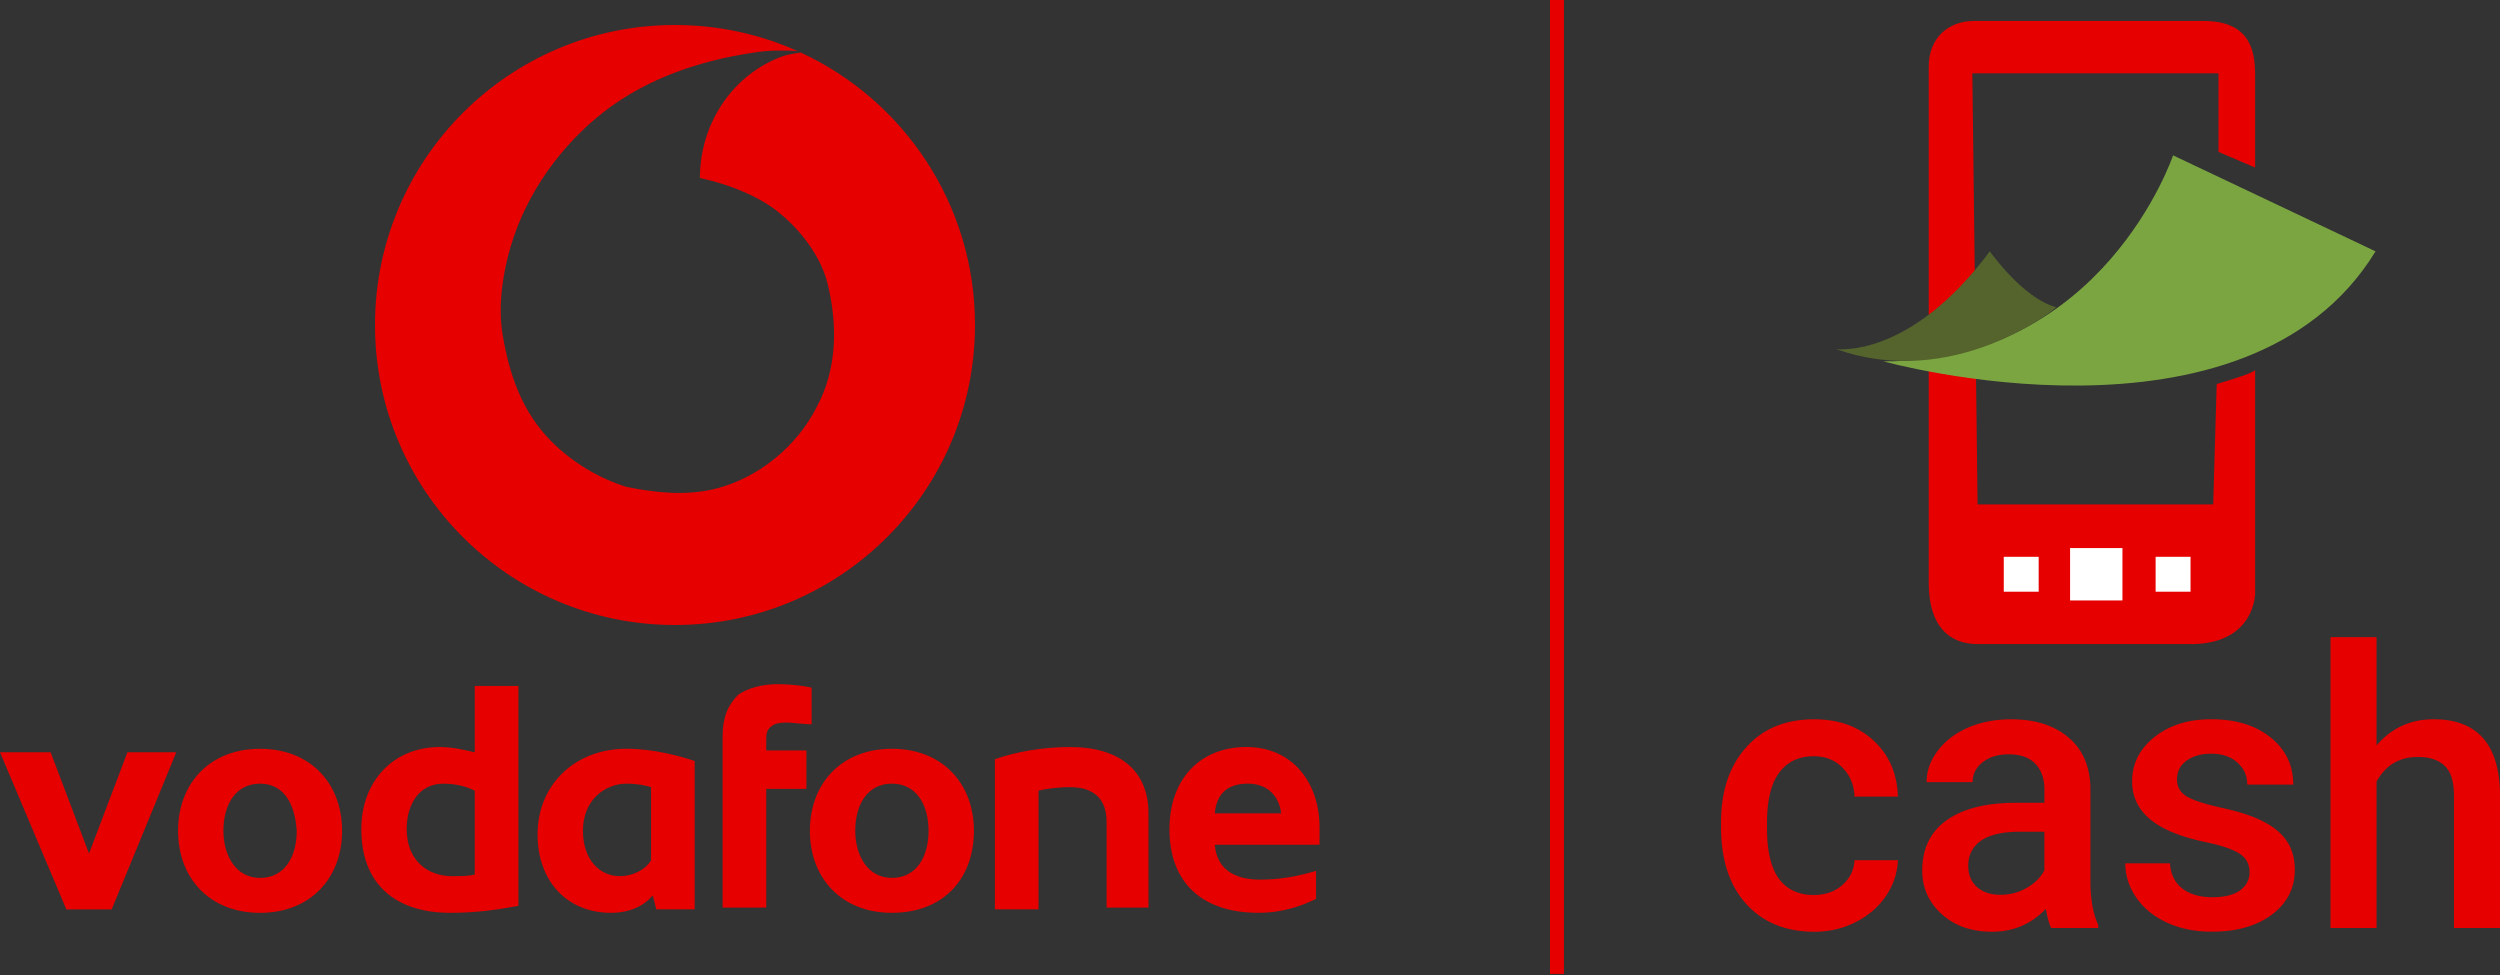 <?xml version="1.0" encoding="utf-8"?><svg width="100" height="39" viewBox="0 0 100 39" fill="none" xmlns="http://www.w3.org/2000/svg"><rect x="0" y="0" width="100" height="39" fill="#333333" stroke="none"/><g clip-path="url(#clip0)"><path d="M27 25c6.627 0 12-5.373 12-12 0-4.832-2.856-8.997-6.972-10.899-.13.019-.508.076-.68.133-2.066.738-3.351 2.726-3.351 4.887.977.209 1.885.558 2.583.977 1.09.654 2.197 1.946 2.514 3.212.412 1.648.405 3.426-.419 4.957-.786 1.573-2.333 2.852-4.049 3.281-1.176.294-2.393.164-3.561-.07-1.117-.349-2.164-.977-3.002-1.815-1.179-1.179-1.691-2.678-1.955-4.259-.174-1.044-.045-2.124.209-3.142.559-2.234 1.885-4.119 3.421-5.446 1.828-1.584 4.131-2.385 6.493-2.723.419-.07.768-.07 1.047-.07.095 0 .426 0 .63.022C30.41 1.374 28.749 1 27 1c-6.627 0-12 5.373-12 12s5.373 12 12 12zM2.025 30.091l1.536 4.049 1.536-4.049h1.955L4.468 36.375H2.653L0 30.091h2.025zm8.378 6.423c-2.025 0-3.281-1.396-3.281-3.281s1.257-3.281 3.281-3.281 3.281 1.396 3.281 3.281-1.257 3.281-3.281 3.281zm0-5.167c-.977 0-1.466.838-1.466 1.885 0 .978.489 1.885 1.466 1.885.978 0 1.466-.838 1.466-1.885-.07-1.047-.489-1.885-1.466-1.885zm10.333-3.84v8.727c-.768.14-1.606.279-2.723.279-2.164 0-3.561-1.117-3.561-3.351 0-1.885 1.257-3.281 3.142-3.281.558 0 1.047.14 1.396.209v-2.653h1.746v.07zm-1.746 4.119c-.279-.14-.698-.279-1.257-.279-.978 0-1.466.838-1.466 1.815 0 1.257.838 1.885 1.815 1.885.349 0 .698 0 .908-.07v-3.351zm2.513 1.745c0-1.955 1.466-3.421 3.561-3.421 1.047 0 2.095.279 2.723.489v5.934h-1.536l-.14-.558c-.349.419-.908.698-1.676.698-1.676 0-2.932-1.187-2.932-3.142zm4.538-1.885c-.209-.07-.558-.14-.978-.14-.838 0-1.745.628-1.745 1.885 0 1.187.698 1.815 1.466 1.815.558 0 1.047-.279 1.257-.628v-2.932zm5.097-4.119c.489 0 1.047.07 1.327.14v1.466c-.279 0-.768-.07-.977-.07-.419 0-.559.07-.698.209-.14.14-.14.279-.14.558v.349h1.606v1.536H30.65v4.748h-1.746v-6.842c0-.768.209-1.257.628-1.676.419-.279.977-.419 1.606-.419zm4.538 9.146c-2.025 0-3.281-1.396-3.281-3.281s1.257-3.281 3.281-3.281 3.281 1.396 3.281 3.281-1.187 3.281-3.281 3.281zm0-5.167c-.977 0-1.466.838-1.466 1.885 0 .978.489 1.885 1.466 1.885.978 0 1.466-.838 1.466-1.885s-.489-1.885-1.466-1.885zm8.588 1.536c0-.908-.489-1.396-1.466-1.396-.489 0-.977.07-1.257.14v4.748h-1.745v-6.004c.768-.279 1.885-.489 3.002-.489 2.025 0 3.142.977 3.142 2.653v3.77h-1.676v-3.421zm2.514.279c0-2.025 1.257-3.281 3.072-3.281 1.885 0 2.932 1.466 2.932 3.212v.698h-4.189c.07.908.698 1.396 1.815 1.396.977 0 1.745-.209 2.234-.349v1.117c-.558.279-1.327.558-2.304.558-2.234 0-3.561-1.187-3.561-3.351zm4.468-.628c-.07-.628-.489-1.187-1.327-1.187-.838 0-1.257.419-1.327 1.187h2.653zM62.559 0H62v38.958h.558V0zm26.11 15.36s1.466-.419 1.536-.559v8.937s0 1.955-2.444 2.025h-8.657c-1.117 0-1.955-.698-1.955-2.444V2.653c0-1.117.768-1.815 1.815-1.815h9.146c1.187 0 2.095.419 2.095 2.095v3.77l-1.466-.628V2.932H78.894l.209 17.245h9.425l.14-4.817z" fill="#E60000"/><path d="M86.923 6.214s-2.793 8.308-11.59 8.239c0 0 14.522 4.049 19.689-4.399l-8.099-3.84z" fill="#7BA541"/><path d="M73.448 13.963s2.932.419 6.144-3.91c0 0 1.327 1.885 2.653 2.234 0 .07-4.119 3.351-8.797 1.676z" fill="#54642C"/><path d="M84.898 21.923h-2.095v2.095h2.095v-2.095zm2.723.349h-1.396v1.396h1.396v-1.396zm-6.074 0h-1.396v1.396h1.396v-1.396z" fill="#fff"/><path d="M72.552 35.8c.46 0 .841-.134 1.144-.401.303-.268.465-.598.485-.992h1.735c-.02.51-.179.987-.477 1.432-.298.439-.702.788-1.212 1.045-.51.258-1.06.386-1.651.386-1.146 0-2.055-.371-2.727-1.113-.672-.742-1.008-1.768-1.008-3.075v-.189c0-1.247.333-2.245 1-2.992.667-.752 1.576-1.129 2.727-1.129.975 0 1.768.285 2.378.856.616.566.939 1.31.97 2.235h-1.735c-.02-.47-.182-.856-.485-1.159-.298-.303-.679-.454-1.144-.454-.596 0-1.055.217-1.379.651-.323.429-.487 1.083-.492 1.962v.295c0 .889.159 1.553.477 1.992.323.434.788.651 1.394.651zm9.495 1.318c-.081-.157-.151-.412-.212-.765-.586.611-1.303.917-2.151.917-.823 0-1.495-.235-2.015-.705-.52-.47-.78-1.05-.78-1.742 0-.874.323-1.543.97-2.007.651-.47 1.581-.704 2.788-.704h1.129v-.538c0-.424-.119-.763-.356-1.015-.237-.258-.598-.386-1.083-.386-.419 0-.763.106-1.03.318-.268.207-.402.472-.402.795h-1.841c0-.449.149-.869.447-1.257.298-.394.702-.702 1.212-.924.515-.222 1.088-.333 1.72-.333.96 0 1.725.242 2.295.727.571.48.864 1.157.879 2.03v3.697c0 .737.103 1.326.311 1.765v.129h-1.879zm-2.022-1.326a2.073 2.073 0 001.023-.265c.323-.177.566-.414.727-.712v-1.545h-.992c-.682 0-1.194.119-1.538.356-.343.237-.515.573-.515 1.007 0 .353.116.636.348.848.237.207.553.311.947.311zm9.957-.901c0-.328-.136-.578-.409-.75-.268-.172-.715-.323-1.341-.455-.626-.131-1.149-.298-1.568-.5-.919-.444-1.379-1.088-1.379-1.932 0-.707.298-1.298.894-1.772.596-.475 1.353-.712 2.272-.712.98 0 1.77.242 2.371.727.606.485.909 1.114.909 1.886h-1.841c0-.353-.131-.646-.394-.879-.263-.237-.611-.356-1.045-.356-.404 0-.735.093-.992.28-.253.187-.379.437-.379.75 0 .283.119.502.356.659.237.157.717.316 1.439.477.722.157 1.288.346 1.697.568.414.217.72.48.917.788.202.308.303.682.303 1.121 0 .737-.306 1.336-.917 1.795-.611.455-1.411.682-2.401.682-.672 0-1.27-.121-1.795-.364-.525-.242-.934-.576-1.227-1-.293-.424-.439-.881-.439-1.371h1.788c.025.434.189.77.492 1.008.303.232.704.348 1.204.348.485 0 .853-.091 1.106-.273.253-.187.379-.429.379-.727zm5.079-5.075c.601-.697 1.361-1.045 2.28-1.045 1.747 0 2.634.997 2.659 2.992v5.356h-1.841v-5.287c0-.566-.124-.965-.371-1.197-.242-.237-.601-.356-1.076-.356-.737 0-1.288.328-1.651.985v5.855h-1.841v-11.635h1.841v4.333z" fill="#E60000"/></g><defs><clipPath id="clip0"><path fill="#fff" d="M0 0h100v38.958H0z"/></clipPath></defs></svg>